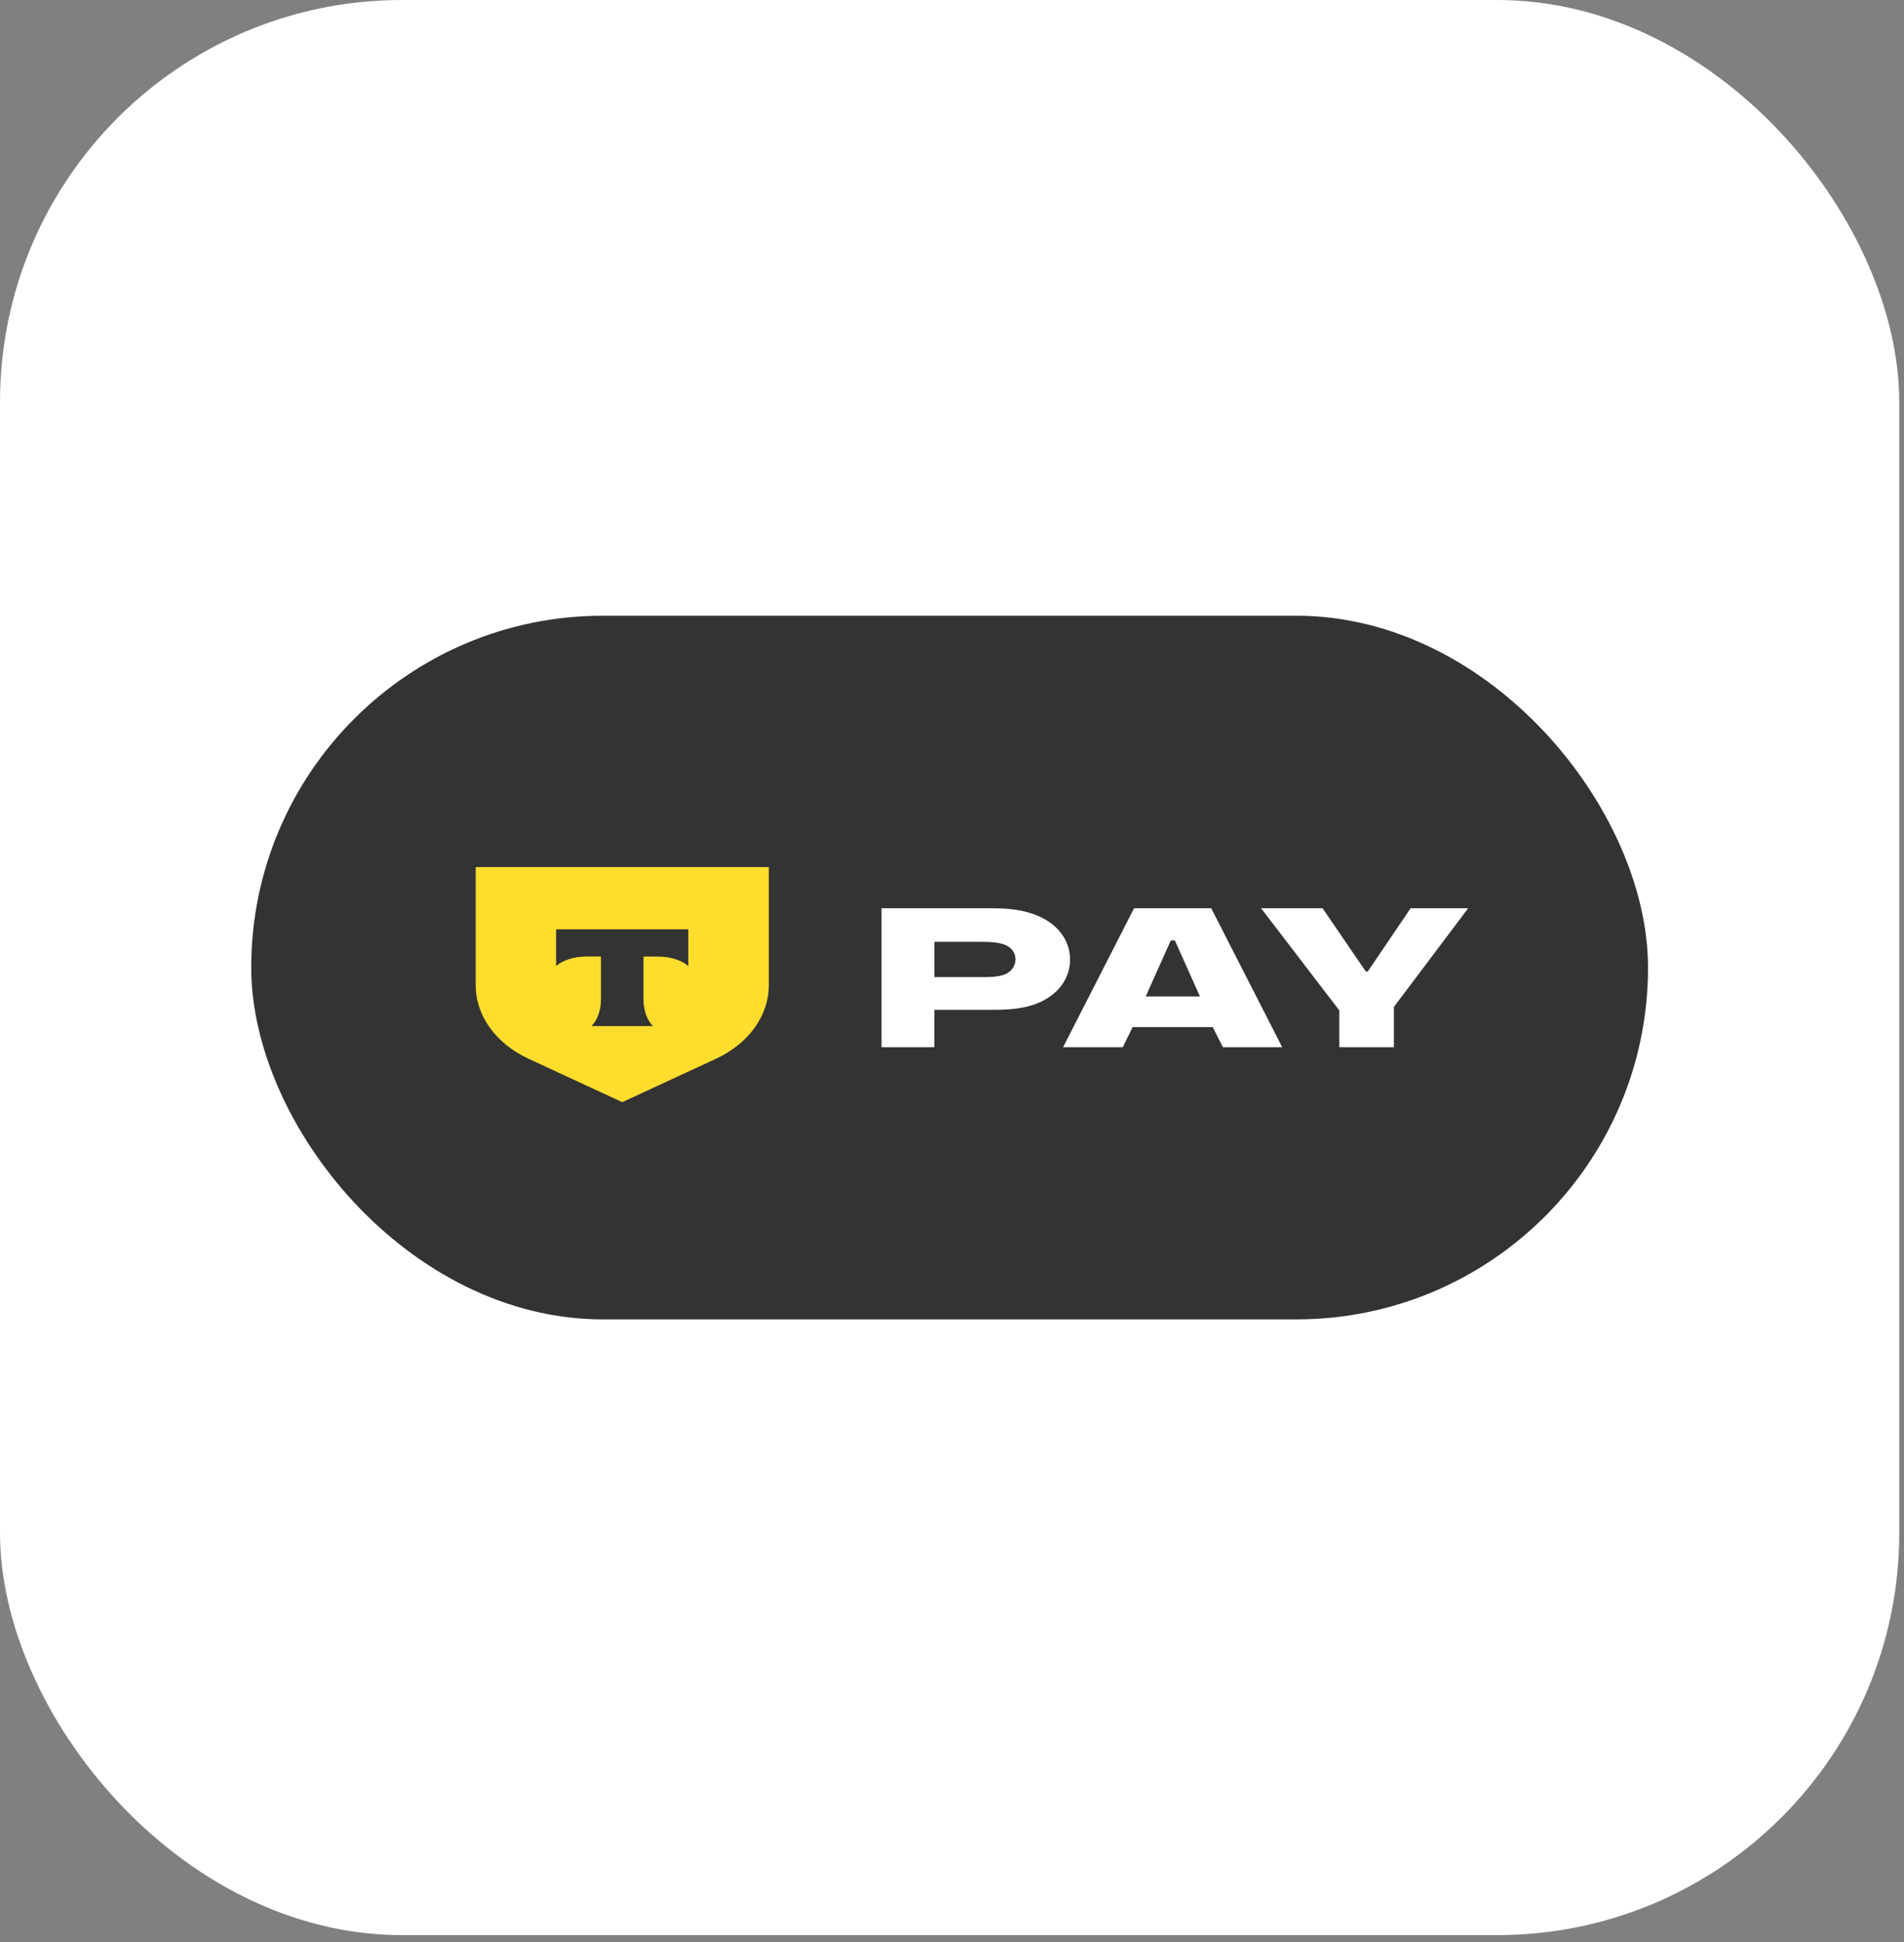 <?xml version="1.0" encoding="UTF-8"?> <svg xmlns="http://www.w3.org/2000/svg" width="152" height="155" viewBox="0 0 152 155" fill="none"><rect x="0" y="0" width="152" height="155" fill="#808080" stroke="none"/><rect width="151.622" height="154.43" rx="32.089" fill="white"></rect><g clip-path="url(#clip0_654_441405)"><path d="M119.969 49.137H31.653C25.248 49.137 20.056 53.3 20.056 58.437V95.993C20.056 101.129 25.248 105.293 31.653 105.293H119.969C126.374 105.293 131.566 101.129 131.566 95.993V58.437C131.566 53.3 126.374 49.137 119.969 49.137Z" fill="#333333"></path><path d="M79.036 72.482H70.377V83.572H74.588V80.589H79.032C80.076 80.589 81.094 80.564 82.083 80.309C84.001 79.82 85.425 78.446 85.425 76.582C85.425 74.718 84.029 73.366 82.141 72.832C81.097 72.528 80.107 72.482 79.032 72.482H79.036ZM74.592 77.98V75.161H78.428C79.24 75.161 79.708 75.233 80.083 75.347C80.752 75.558 81.07 76.046 81.07 76.56C81.07 77.118 80.691 77.655 79.967 77.841C79.619 77.934 79.213 77.98 78.428 77.98H74.592Z" fill="white"></path><path d="M91.466 79.519L93.469 75.046H93.79L95.793 79.519H91.466ZM90.421 81.965H96.814L97.626 83.572H102.361L96.695 72.482H90.534L84.868 83.572H89.633L90.418 81.965H90.421Z" fill="white"></path><path d="M112.613 72.482L109.186 77.537H109.04L105.582 72.482H100.674L106.92 80.635V83.572H111.278V80.356L117.207 72.482H112.613Z" fill="white"></path><path d="M37.977 69.193H61.377V78.63C61.377 81.049 59.766 83.285 57.155 84.495L49.677 87.957L42.199 84.495C39.584 83.285 37.977 81.049 37.977 78.63V69.193Z" fill="#FFDD2D"></path><path d="M44.397 74.161V77.095C44.898 76.641 45.806 76.334 46.847 76.334H47.977V79.747C47.977 80.655 47.67 81.449 47.212 81.887H52.13C51.677 81.449 51.37 80.655 51.37 79.749V76.337H52.499C53.54 76.337 54.452 76.643 54.95 77.097V74.163H44.393L44.397 74.161Z" fill="#333333"></path></g><defs><clipPath id="clip0_654_441405"><rect x="20.056" y="49.137" width="111.51" height="56.156" rx="28.078" fill="white"></rect></clipPath></defs></svg> 